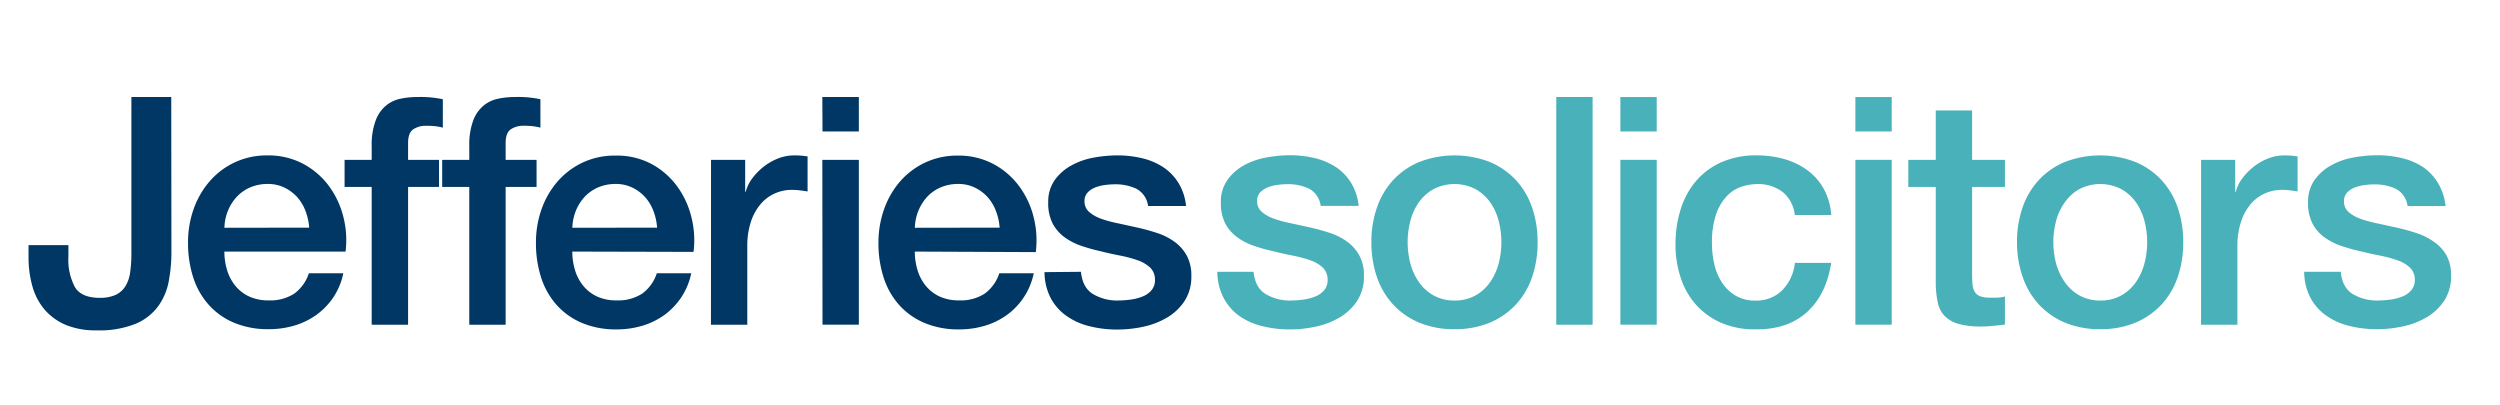 <svg id="bfbe8d04-5fe5-4780-9da7-530c58560074" data-name="Layer 1" xmlns="http://www.w3.org/2000/svg" viewBox="0 0 576.35 93.26"><defs><style>.b15069fa-52fc-4288-91ba-61ba0f2e7501{fill:#003764;}.b6ecf7d5-190a-47cf-a2ee-db51a27b3d1a{fill:#49b1ba;}</style></defs><path class="b15069fa-52fc-4288-91ba-61ba0f2e7501" d="M39.52,58a36.52,36.52,0,0,1-.59,6.69,14.33,14.33,0,0,1-2.39,5.81,12.41,12.41,0,0,1-5.21,4.12,22.37,22.37,0,0,1-9.09,1.54,17.89,17.89,0,0,1-7.13-1.28,13.27,13.27,0,0,1-4.85-3.53A14.15,14.15,0,0,1,7.47,66a24.21,24.21,0,0,1-.89-6.69v-2.8h9.19V59.2a13.4,13.4,0,0,0,1.51,7q1.51,2.46,5.7,2.46A8.74,8.74,0,0,0,26.62,68a5.35,5.35,0,0,0,2.28-2A8,8,0,0,0,30,62.81a29.66,29.66,0,0,0,.29-4.34V22.37h9.19Z"/><path class="b15069fa-52fc-4288-91ba-61ba0f2e7501" d="M51.73,58a14.45,14.45,0,0,0,.62,4.26,10.48,10.48,0,0,0,1.88,3.6,9,9,0,0,0,3.16,2.47,10.45,10.45,0,0,0,4.56.92,10.11,10.11,0,0,0,5.92-1.58A9.43,9.43,0,0,0,71.21,63h7.94a15.79,15.79,0,0,1-2.28,5.52A16.13,16.13,0,0,1,73,72.55a17.07,17.07,0,0,1-5.1,2.5,20.76,20.76,0,0,1-5.92.84A20.12,20.12,0,0,1,54,74.42a16.29,16.29,0,0,1-5.85-4.12A17.48,17.48,0,0,1,44.56,64a25.62,25.62,0,0,1-1.21-8.09,22.84,22.84,0,0,1,1.28-7.68,19.69,19.69,0,0,1,3.68-6.4,17.27,17.27,0,0,1,13.42-6,17.07,17.07,0,0,1,8.05,1.88,17.73,17.73,0,0,1,5.92,5,20.17,20.17,0,0,1,3.41,7.1A21.81,21.81,0,0,1,79.67,58Zm19.55-5.52a13.82,13.82,0,0,0-.84-3.82,10.23,10.23,0,0,0-1.91-3.2,9.53,9.53,0,0,0-2.94-2.2,8.61,8.61,0,0,0-3.86-.85,10.17,10.17,0,0,0-4,.77,9.38,9.38,0,0,0-3.09,2.13,10.72,10.72,0,0,0-2.06,3.2,11.09,11.09,0,0,0-.84,4Z"/><path class="b15069fa-52fc-4288-91ba-61ba0f2e7501" d="M79.44,36.85h6.25V33.69a16.12,16.12,0,0,1,.89-5.84,8.22,8.22,0,0,1,2.35-3.46,7.72,7.72,0,0,1,3.34-1.62,18.6,18.6,0,0,1,3.94-.4,24.25,24.25,0,0,1,5.88.51v6.55a11.29,11.29,0,0,0-1.73-.33A17.1,17.1,0,0,0,98.19,29a5.16,5.16,0,0,0-2.9.8c-.81.54-1.21,1.6-1.21,3.17v3.89h7.13V43.1H94.08V74.86H85.69V43.1H79.44Z"/><path class="b15069fa-52fc-4288-91ba-61ba0f2e7501" d="M101.94,36.85h6.25V33.69a16.14,16.14,0,0,1,.88-5.84,8.23,8.23,0,0,1,2.36-3.46,7.72,7.72,0,0,1,3.34-1.62,18.57,18.57,0,0,1,3.93-.4,24.29,24.29,0,0,1,5.89.51v6.55a11.29,11.29,0,0,0-1.73-.33,17.31,17.31,0,0,0-2.17-.11,5.14,5.14,0,0,0-2.9.8c-.81.54-1.22,1.6-1.22,3.17v3.89h7.13V43.1h-7.13V74.86h-8.38V43.1h-6.25Z"/><path class="b15069fa-52fc-4288-91ba-61ba0f2e7501" d="M131.94,58a14.78,14.78,0,0,0,.62,4.26,10.48,10.48,0,0,0,1.88,3.6,9,9,0,0,0,3.16,2.47,10.45,10.45,0,0,0,4.56.92,10.11,10.11,0,0,0,5.92-1.58A9.37,9.37,0,0,0,151.42,63h7.94a15.79,15.79,0,0,1-2.28,5.52,16.26,16.26,0,0,1-3.89,4.08,17.12,17.12,0,0,1-5.11,2.5,20.71,20.71,0,0,1-5.92.84,20.12,20.12,0,0,1-7.94-1.47,16.29,16.29,0,0,1-5.85-4.12,17.48,17.48,0,0,1-3.6-6.32,25.62,25.62,0,0,1-1.21-8.09,22.84,22.84,0,0,1,1.28-7.68,19.87,19.87,0,0,1,3.68-6.4,17.71,17.71,0,0,1,5.77-4.37,17.46,17.46,0,0,1,7.65-1.62A17,17,0,0,1,150,37.7a17.73,17.73,0,0,1,5.92,5,20.17,20.17,0,0,1,3.41,7.1,21.81,21.81,0,0,1,.56,8.27Zm19.55-5.52a13.47,13.47,0,0,0-.84-3.82,10.23,10.23,0,0,0-1.91-3.2,9.53,9.53,0,0,0-2.94-2.2,8.61,8.61,0,0,0-3.86-.85,10.17,10.17,0,0,0-4,.77,9.38,9.38,0,0,0-3.09,2.13,10.72,10.72,0,0,0-2.06,3.2,11.3,11.3,0,0,0-.84,4Z"/><path class="b15069fa-52fc-4288-91ba-61ba0f2e7501" d="M163.92,36.85h7.87V44.2h.14a8.57,8.57,0,0,1,1.44-3,14.11,14.11,0,0,1,2.57-2.68,13,13,0,0,1,3.35-1.95,10,10,0,0,1,3.75-.74,17.47,17.47,0,0,1,2,.08l1.14.14v8.09c-.59-.1-1.19-.18-1.8-.26a16.12,16.12,0,0,0-1.81-.11,9.67,9.67,0,0,0-4,.85,9.18,9.18,0,0,0-3.27,2.5,12.06,12.06,0,0,0-2.21,4.08,17.65,17.65,0,0,0-.81,5.59V74.86h-8.38Z"/><path class="b15069fa-52fc-4288-91ba-61ba0f2e7501" d="M189.58,22.37H198v7.94h-8.38Zm0,14.48H198v38h-8.38Z"/><path class="b15069fa-52fc-4288-91ba-61ba0f2e7501" d="M210.9,58a14.78,14.78,0,0,0,.62,4.26,10.65,10.65,0,0,0,1.88,3.6,9.14,9.14,0,0,0,3.16,2.47,10.51,10.51,0,0,0,4.56.92A10.11,10.11,0,0,0,227,67.7,9.37,9.37,0,0,0,230.38,63h7.94a15.78,15.78,0,0,1-6.17,9.6,17.12,17.12,0,0,1-5.11,2.5,20.71,20.71,0,0,1-5.92.84,20.12,20.12,0,0,1-7.94-1.47,16.38,16.38,0,0,1-5.85-4.12,17.48,17.48,0,0,1-3.6-6.32,25.62,25.62,0,0,1-1.21-8.09,22.85,22.85,0,0,1,1.29-7.68,19.67,19.67,0,0,1,3.67-6.4,17.71,17.71,0,0,1,5.77-4.37,17.52,17.52,0,0,1,7.65-1.62,17,17,0,0,1,8,1.88,17.64,17.64,0,0,1,5.92,5,20,20,0,0,1,3.42,7.1,21.81,21.81,0,0,1,.55,8.27Zm19.56-5.52a13.48,13.48,0,0,0-.85-3.82,10.23,10.23,0,0,0-1.91-3.2,9.53,9.53,0,0,0-2.94-2.2,8.58,8.58,0,0,0-3.86-.85,10.17,10.17,0,0,0-4,.77,9.38,9.38,0,0,0-3.09,2.13,10.7,10.7,0,0,0-2.05,3.2,11.09,11.09,0,0,0-.85,4Z"/><path class="b15069fa-52fc-4288-91ba-61ba0f2e7501" d="M249.2,62.66c.25,2.45,1.18,4.17,2.8,5.14a10.91,10.91,0,0,0,5.81,1.48,23,23,0,0,0,2.68-.19,11.28,11.28,0,0,0,2.83-.7,5.29,5.29,0,0,0,2.17-1.5,3.65,3.65,0,0,0,.77-2.61,3.73,3.73,0,0,0-1.17-2.65A8.21,8.21,0,0,0,262.26,60a28.22,28.22,0,0,0-3.94-1.06c-1.47-.29-3-.61-4.48-1a40.93,40.93,0,0,1-4.52-1.25,14.6,14.6,0,0,1-3.9-2,9.3,9.3,0,0,1-2.76-3.2,10.17,10.17,0,0,1-1-4.82,8.62,8.62,0,0,1,1.51-5.18A11.52,11.52,0,0,1,247,38.14a16.56,16.56,0,0,1,5.15-1.8,30.58,30.58,0,0,1,5.4-.52,24.6,24.6,0,0,1,5.63.63,15.4,15.4,0,0,1,4.85,2,11.8,11.8,0,0,1,3.6,3.64,12.47,12.47,0,0,1,1.8,5.4h-8.75a5.22,5.22,0,0,0-2.75-4,11.41,11.41,0,0,0-5-1,17.46,17.46,0,0,0-2.09.15,9.75,9.75,0,0,0-2.28.55,4.84,4.84,0,0,0-1.8,1.17,2.83,2.83,0,0,0-.74,2,3.21,3.21,0,0,0,1.07,2.5,8.62,8.62,0,0,0,2.79,1.58,27.85,27.85,0,0,0,3.94,1.06l4.56,1a46.48,46.48,0,0,1,4.48,1.25,14.5,14.5,0,0,1,3.93,2,9.72,9.72,0,0,1,2.8,3.17,9.52,9.52,0,0,1,1.06,4.7,10.23,10.23,0,0,1-1.54,5.74,12.32,12.32,0,0,1-4,3.82,18.23,18.23,0,0,1-5.47,2.13,27.9,27.9,0,0,1-6,.66,25.84,25.84,0,0,1-6.65-.81,15.41,15.41,0,0,1-5.3-2.46,11.89,11.89,0,0,1-3.53-4.12,13.2,13.2,0,0,1-1.36-5.84Z"/><path class="b6ecf7d5-190a-47cf-a2ee-db51a27b3d1a" d="M289,62.66c.25,2.45,1.18,4.17,2.8,5.14a10.91,10.91,0,0,0,5.81,1.48,23,23,0,0,0,2.68-.19,11.18,11.18,0,0,0,2.83-.7,5.29,5.29,0,0,0,2.17-1.5,3.65,3.65,0,0,0,.77-2.61,3.73,3.73,0,0,0-1.17-2.65A8.21,8.21,0,0,0,302.06,60a28.22,28.22,0,0,0-3.94-1.06c-1.47-.29-3-.61-4.48-1a40.93,40.93,0,0,1-4.52-1.25,14.6,14.6,0,0,1-3.9-2,9.3,9.3,0,0,1-2.76-3.2,10.17,10.17,0,0,1-1-4.82,8.62,8.62,0,0,1,1.51-5.18,11.52,11.52,0,0,1,3.82-3.38,16.56,16.56,0,0,1,5.15-1.8,30.58,30.58,0,0,1,5.4-.52,24.6,24.6,0,0,1,5.63.63,15.4,15.4,0,0,1,4.85,2,11.69,11.69,0,0,1,3.6,3.64,12.47,12.47,0,0,1,1.8,5.4h-8.75a5.22,5.22,0,0,0-2.75-4,11.41,11.41,0,0,0-5-1,17.46,17.46,0,0,0-2.09.15,9.75,9.75,0,0,0-2.28.55,4.84,4.84,0,0,0-1.8,1.17,2.83,2.83,0,0,0-.74,2,3.21,3.21,0,0,0,1.07,2.5,8.62,8.62,0,0,0,2.79,1.58,27.85,27.85,0,0,0,3.94,1.06l4.56,1a46.48,46.48,0,0,1,4.48,1.25,14.5,14.5,0,0,1,3.93,2,9.72,9.72,0,0,1,2.8,3.17,9.52,9.52,0,0,1,1.06,4.7,10.23,10.23,0,0,1-1.54,5.74,12.32,12.32,0,0,1-4,3.82,18.13,18.13,0,0,1-5.47,2.13,27.83,27.83,0,0,1-6,.66,25.84,25.84,0,0,1-6.65-.81,15.41,15.41,0,0,1-5.3-2.46A11.89,11.89,0,0,1,282,68.5a13.2,13.2,0,0,1-1.36-5.84Z"/><path class="b6ecf7d5-190a-47cf-a2ee-db51a27b3d1a" d="M335.32,75.89a20.77,20.77,0,0,1-8.12-1.5,17.3,17.3,0,0,1-6-4.16,17.78,17.78,0,0,1-3.75-6.32,24.3,24.3,0,0,1-1.29-8.09,24,24,0,0,1,1.29-8,17.91,17.91,0,0,1,3.75-6.33,17.41,17.41,0,0,1,6-4.15,22.61,22.61,0,0,1,16.25,0,17.6,17.6,0,0,1,6,4.15,17.91,17.91,0,0,1,3.75,6.33,24.29,24.29,0,0,1,1.28,8,24.56,24.56,0,0,1-1.28,8.09,17.78,17.78,0,0,1-3.75,6.32,17.48,17.48,0,0,1-6,4.16A20.82,20.82,0,0,1,335.32,75.89Zm0-6.61a9.69,9.69,0,0,0,4.86-1.18A10.12,10.12,0,0,0,343.56,65a13.58,13.58,0,0,0,1.95-4.3,19.44,19.44,0,0,0,0-9.74,13.1,13.1,0,0,0-1.95-4.3,10.33,10.33,0,0,0-3.38-3.05,10.58,10.58,0,0,0-9.71,0,10.33,10.33,0,0,0-3.38,3.05,13.1,13.1,0,0,0-1.95,4.3,19.44,19.44,0,0,0,0,9.74,13.58,13.58,0,0,0,1.95,4.3,10.12,10.12,0,0,0,3.38,3.09A9.65,9.65,0,0,0,335.32,69.28Z"/><path class="b6ecf7d5-190a-47cf-a2ee-db51a27b3d1a" d="M358.78,22.37h8.38V74.86h-8.38Z"/><path class="b6ecf7d5-190a-47cf-a2ee-db51a27b3d1a" d="M373.56,22.37h8.38v7.94h-8.38Zm0,14.48h8.38v38h-8.38Z"/><path class="b6ecf7d5-190a-47cf-a2ee-db51a27b3d1a" d="M413.77,49.57a7.87,7.87,0,0,0-2.83-5.33,9.22,9.22,0,0,0-5.84-1.8,12,12,0,0,0-3.46.55,8.25,8.25,0,0,0-3.38,2.06,11.54,11.54,0,0,0-2.58,4.19,20.12,20.12,0,0,0-1,7,20.46,20.46,0,0,0,.55,4.71A12.69,12.69,0,0,0,397,65.16a9.6,9.6,0,0,0,3.13,3,8.85,8.85,0,0,0,4.63,1.14A8.41,8.41,0,0,0,410.79,67a10.54,10.54,0,0,0,3-6.4h8.38Q421,68,416.53,72t-11.8,3.93a19.55,19.55,0,0,1-7.91-1.5,16.93,16.93,0,0,1-5.77-4.12,17.47,17.47,0,0,1-3.56-6.21,24.29,24.29,0,0,1-1.22-7.8,26.75,26.75,0,0,1,1.18-8A18.3,18.3,0,0,1,391,41.74a16.64,16.64,0,0,1,5.84-4.34,19.83,19.83,0,0,1,8.2-1.58,23.08,23.08,0,0,1,6.29.85,16.42,16.42,0,0,1,5.29,2.54,13.29,13.29,0,0,1,3.79,4.26,14.54,14.54,0,0,1,1.76,6.1Z"/><path class="b6ecf7d5-190a-47cf-a2ee-db51a27b3d1a" d="M427.74,22.37h8.38v7.94h-8.38Zm0,14.48h8.38v38h-8.38Z"/><path class="b6ecf7d5-190a-47cf-a2ee-db51a27b3d1a" d="M439.94,36.85h6.33V25.46h8.38V36.85h7.57V43.1h-7.57V63.39a20.93,20.93,0,0,0,.11,2.28,3.87,3.87,0,0,0,.51,1.62,2.47,2.47,0,0,0,1.22,1,6,6,0,0,0,2.2.33q.88,0,1.77,0a8.91,8.91,0,0,0,1.76-.26v6.47l-2.72.29a24.12,24.12,0,0,1-2.72.15,18.85,18.85,0,0,1-5.33-.62,7.12,7.12,0,0,1-3.16-1.84,6.28,6.28,0,0,1-1.54-3,23.13,23.13,0,0,1-.48-4.19V43.1h-6.33Z"/><path class="b6ecf7d5-190a-47cf-a2ee-db51a27b3d1a" d="M484.2,75.89a20.81,20.81,0,0,1-8.12-1.5,17.3,17.3,0,0,1-6-4.16,17.78,17.78,0,0,1-3.75-6.32A24.3,24.3,0,0,1,465,55.82a24,24,0,0,1,1.29-8,17.91,17.91,0,0,1,3.75-6.33,17.41,17.41,0,0,1,6-4.15,22.61,22.61,0,0,1,16.25,0,17.41,17.41,0,0,1,6,4.15,17.91,17.91,0,0,1,3.75,6.33,24.29,24.29,0,0,1,1.28,8,24.56,24.56,0,0,1-1.28,8.09,17.78,17.78,0,0,1-3.75,6.32,17.3,17.3,0,0,1-6,4.16A20.82,20.82,0,0,1,484.2,75.89Zm0-6.61a9.69,9.69,0,0,0,4.86-1.18A10.12,10.12,0,0,0,492.44,65a13.58,13.58,0,0,0,1.95-4.3,19.44,19.44,0,0,0,0-9.74,13.1,13.1,0,0,0-1.95-4.3,10.33,10.33,0,0,0-3.38-3.05,10.58,10.58,0,0,0-9.71,0A10.33,10.33,0,0,0,476,46.67a13.1,13.1,0,0,0-2,4.3,19.44,19.44,0,0,0,0,9.74,13.58,13.58,0,0,0,2,4.3,10.12,10.12,0,0,0,3.38,3.09A9.65,9.65,0,0,0,484.2,69.28Z"/><path class="b6ecf7d5-190a-47cf-a2ee-db51a27b3d1a" d="M507.44,36.85h7.86V44.2h.15a8.4,8.4,0,0,1,1.44-3,13.81,13.81,0,0,1,2.57-2.68,13,13,0,0,1,3.34-1.95,10.06,10.06,0,0,1,3.75-.74,17.34,17.34,0,0,1,2,.08l1.14.14v8.09c-.58-.1-1.18-.18-1.8-.26a15.8,15.8,0,0,0-1.8-.11,9.71,9.71,0,0,0-4,.85,9.18,9.18,0,0,0-3.27,2.5,12.23,12.23,0,0,0-2.2,4.08,17.65,17.65,0,0,0-.81,5.59V74.86h-8.38Z"/><path class="b6ecf7d5-190a-47cf-a2ee-db51a27b3d1a" d="M539.64,62.66c.24,2.45,1.18,4.17,2.79,5.14a10.93,10.93,0,0,0,5.81,1.48,23,23,0,0,0,2.68-.19,11.36,11.36,0,0,0,2.84-.7,5.26,5.26,0,0,0,2.16-1.5,3.66,3.66,0,0,0,.78-2.61,3.7,3.7,0,0,0-1.18-2.65A8.21,8.21,0,0,0,552.69,60a27.69,27.69,0,0,0-3.93-1.06c-1.47-.29-3-.61-4.49-1a40.93,40.93,0,0,1-4.52-1.25,14.6,14.6,0,0,1-3.9-2,9.16,9.16,0,0,1-2.75-3.2,10.17,10.17,0,0,1-1-4.82,8.69,8.69,0,0,1,1.5-5.18,11.55,11.55,0,0,1,3.83-3.38,16.5,16.5,0,0,1,5.14-1.8,30.6,30.6,0,0,1,5.41-.52,24.51,24.51,0,0,1,5.62.63,15.31,15.31,0,0,1,4.85,2A11.83,11.83,0,0,1,562,42.11a12.74,12.74,0,0,1,1.8,5.4h-8.75a5.21,5.21,0,0,0-2.76-4,11.37,11.37,0,0,0-5-1,17.48,17.48,0,0,0-2.1.15,9.75,9.75,0,0,0-2.28.55,4.84,4.84,0,0,0-1.8,1.17,2.83,2.83,0,0,0-.73,2,3.2,3.2,0,0,0,1.06,2.5,8.67,8.67,0,0,0,2.8,1.58,27.69,27.69,0,0,0,3.93,1.06l4.56,1a45.69,45.69,0,0,1,4.48,1.25,14.42,14.42,0,0,1,3.94,2A9.69,9.69,0,0,1,564,58.84a9.52,9.52,0,0,1,1.07,4.7,10.23,10.23,0,0,1-1.55,5.74,12.29,12.29,0,0,1-4,3.82,18.29,18.29,0,0,1-5.48,2.13,27.83,27.83,0,0,1-6,.66,25.84,25.84,0,0,1-6.65-.81,15.36,15.36,0,0,1-5.29-2.46,11.68,11.68,0,0,1-3.53-4.12,13.07,13.07,0,0,1-1.36-5.84Z"/></svg>